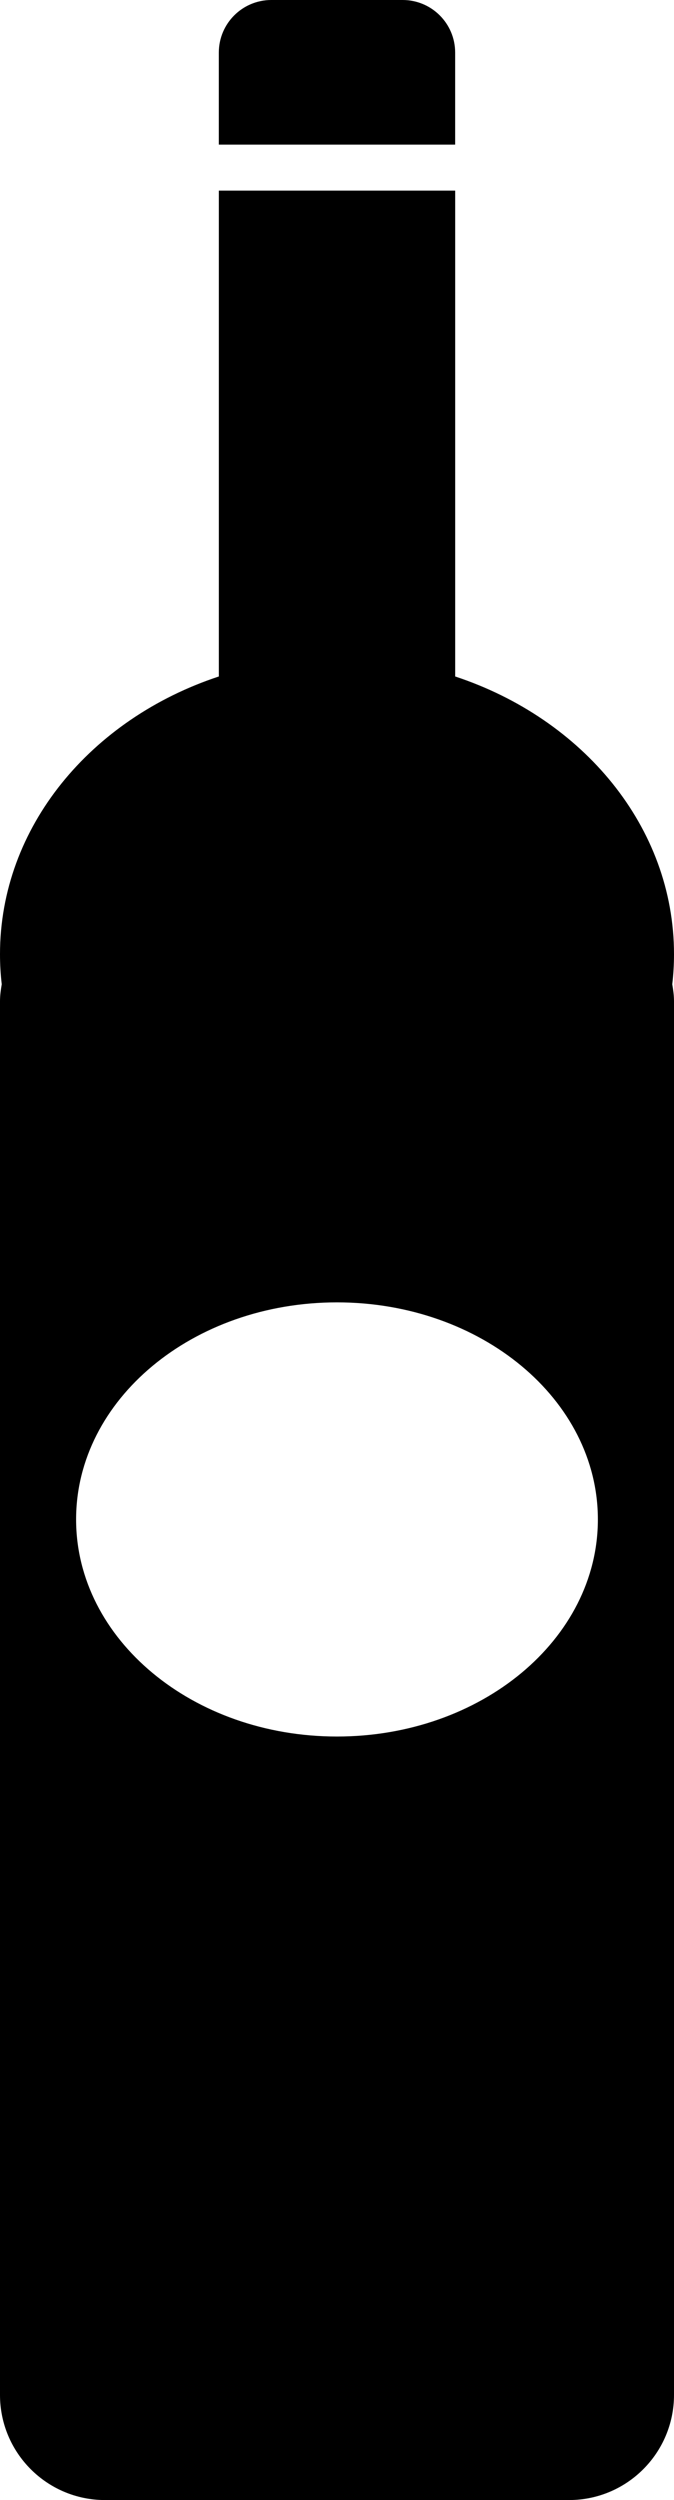 <?xml version="1.0" encoding="utf-8"?>
<!-- Generator: Adobe Illustrator 17.0.2, SVG Export Plug-In . SVG Version: 6.00 Build 0)  -->
<!DOCTYPE svg PUBLIC "-//W3C//DTD SVG 1.0//EN" "http://www.w3.org/TR/2001/REC-SVG-20010904/DTD/svg10.dtd">
<svg version="1.0" id="Layer_1" xmlns="http://www.w3.org/2000/svg" xmlns:xlink="http://www.w3.org/1999/xlink" x="0px" y="0px"
	 width="25.667px" height="95.083px" viewBox="0 0 25.667 95.083" enable-background="new 0 0 25.667 95.083" xml:space="preserve">
<g>
	<path d="M25.667,36.292c0-4.841-3.469-8.958-8.333-10.564V7.25h-9v18.478C3.469,27.333,0,31.451,0,36.292
		c0,0.385,0.023,0.766,0.066,1.141C0.031,37.646,0,37.861,0,38.083v53c0,2.209,1.791,4,4,4h17.667c2.209,0,4-1.791,4-4v-53
		c0-0.223-0.031-0.438-0.066-0.65C25.644,37.058,25.667,36.677,25.667,36.292z M12.833,66.044c-5.487,0-9.935-3.696-9.935-8.256
		s4.448-8.256,9.935-8.256c5.487,0,9.935,3.696,9.935,8.256S18.32,66.044,12.833,66.044z"/>
	<path d="M17.333,2c0-1.105-0.895-2-2-2h-5c-1.105,0-2,0.895-2,2v3.5h9V2z"/>
</g>
</svg>
